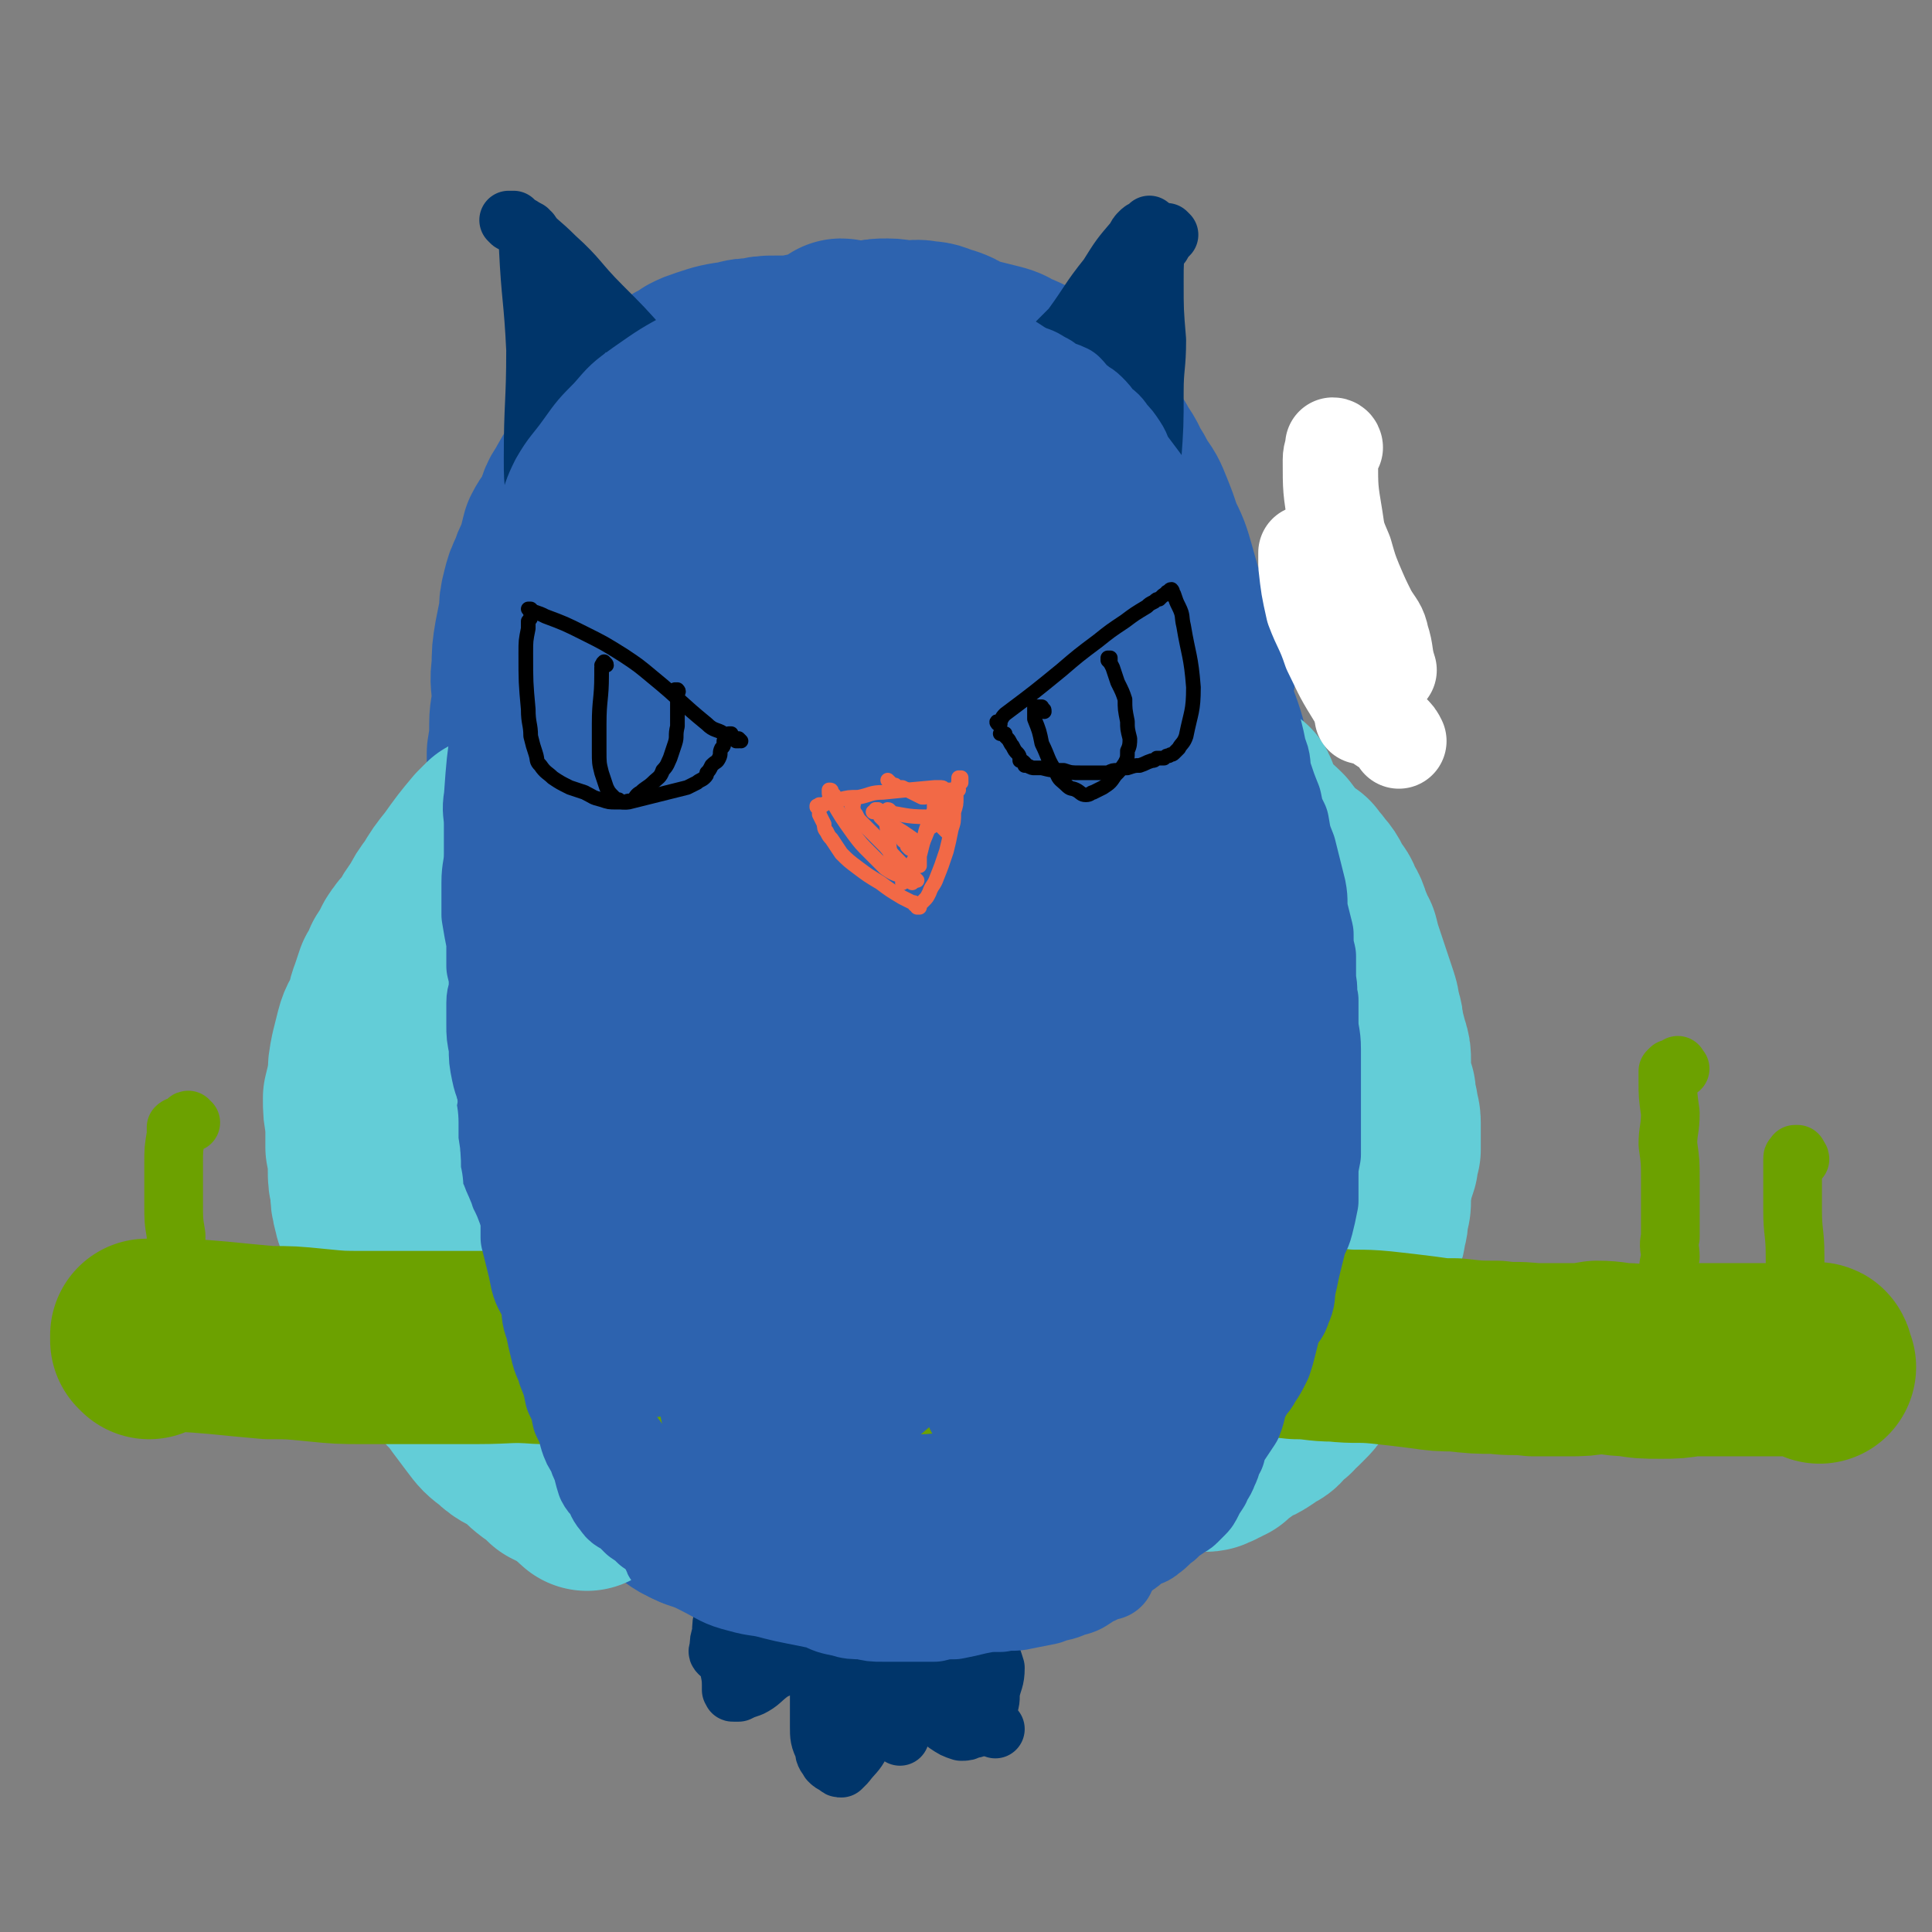 <svg viewBox='0 0 790 790' version='1.1' xmlns='http://www.w3.org/2000/svg' xmlns:xlink='http://www.w3.org/1999/xlink'><rect x="0" y="0" width="790" height="790" fill="#808080" stroke="none"/><g fill='none' stroke='#2D63AF' stroke-width='79' stroke-linecap='round' stroke-linejoin='round'><path d='M352,166c-1,0 -1,0 -1,-1 0,0 0,0 -1,0 -1,-1 -1,-1 -3,-1 0,-1 0,-1 -1,-1 -6,0 -6,-1 -12,0 -8,2 -9,2 -16,6 -11,6 -11,6 -21,14 -10,8 -10,8 -19,17 -6,7 -5,7 -11,13 '/><path d='M351,162c0,0 0,-1 -1,-1 0,0 0,1 0,1 0,0 0,0 0,0 -1,0 -1,0 -1,0 0,0 0,0 -1,0 0,0 0,0 0,0 -1,0 -1,-1 -1,-1 -1,0 -1,0 -2,0 -1,-1 0,-1 -1,-1 -4,-1 -4,-1 -8,-2 -6,-2 -6,-2 -12,-3 -4,0 -4,0 -9,1 -3,0 -3,0 -7,2 -4,2 -5,2 -8,5 -5,5 -5,5 -9,11 -5,6 -5,6 -9,11 -6,7 -6,7 -12,13 -2,4 -2,4 -4,7 '/><path d='M345,138c0,0 0,-1 -1,-1 0,0 1,1 0,1 0,1 0,1 0,1 -1,0 -1,0 -1,1 0,0 0,0 0,0 0,0 0,0 -1,1 0,0 0,0 0,0 -1,0 -1,0 -1,0 0,0 0,0 -1,0 0,1 0,1 -1,1 -5,1 -5,1 -10,1 -3,1 -3,1 -7,1 -2,0 -2,0 -5,0 -4,0 -4,0 -8,1 -3,0 -4,0 -7,1 -7,1 -7,1 -13,3 -3,1 -3,1 -5,2 -3,2 -3,2 -5,3 -2,2 -2,2 -5,3 -2,2 -2,3 -5,5 -3,3 -3,2 -6,5 -3,3 -3,3 -6,6 -3,4 -3,4 -6,7 -2,4 -2,4 -5,7 -2,4 -2,4 -4,8 -3,4 -3,4 -5,8 -3,4 -2,4 -4,9 -2,4 -3,4 -5,8 -1,4 -1,4 -2,8 -1,3 -2,3 -3,7 -2,4 -2,4 -3,8 -1,4 -1,4 -1,8 -1,5 -1,5 -2,10 -1,6 -1,6 -1,12 -1,6 0,6 0,12 0,6 -1,6 -1,11 0,6 0,6 -1,12 0,6 0,6 0,12 0,5 0,5 0,10 0,5 0,5 0,10 -1,5 -1,5 -1,10 0,4 1,4 1,9 1,6 0,6 1,12 0,6 1,6 1,13 1,5 1,5 1,11 1,5 0,5 2,9 1,5 1,5 3,10 1,6 1,6 2,11 1,5 1,5 1,9 1,5 0,5 1,10 1,5 1,5 2,9 1,4 1,4 2,9 1,4 0,4 1,9 2,5 2,5 3,10 1,4 1,4 2,9 1,4 1,4 2,9 1,4 0,4 1,9 1,5 1,5 2,9 1,5 1,5 3,10 1,4 2,4 3,8 2,4 1,4 3,7 1,5 1,5 4,9 2,4 2,4 5,8 3,4 3,4 6,8 3,5 2,5 6,10 3,4 3,3 7,7 4,4 4,3 7,7 3,2 3,2 6,5 3,2 3,2 6,4 3,1 3,2 6,3 5,1 5,1 10,1 6,1 6,1 12,1 5,0 5,0 10,0 5,0 5,-1 10,-1 5,0 5,0 9,-1 5,-1 5,-1 10,-2 5,-1 5,-1 9,-3 4,-1 4,-1 8,-3 3,-1 3,-2 6,-3 3,-2 3,-2 6,-4 3,-2 2,-2 5,-4 3,-3 3,-3 6,-6 4,-3 4,-3 7,-6 3,-3 4,-3 7,-6 3,-4 3,-4 6,-8 4,-4 4,-4 7,-7 3,-4 3,-4 6,-8 3,-4 3,-4 5,-8 2,-4 2,-4 5,-8 2,-5 2,-5 4,-11 2,-5 2,-5 4,-10 2,-5 3,-5 5,-11 2,-6 2,-6 3,-12 2,-6 1,-6 2,-13 1,-5 1,-5 2,-11 1,-5 1,-5 2,-11 1,-6 1,-6 2,-12 1,-6 0,-6 0,-13 1,-6 1,-6 2,-11 1,-6 1,-6 2,-12 0,-7 0,-7 1,-14 0,-8 1,-8 1,-15 1,-6 1,-6 2,-12 0,-5 -1,-5 -1,-11 0,-6 0,-6 0,-13 1,-6 2,-6 2,-12 0,-6 -1,-6 -1,-13 -1,-5 0,-5 -1,-10 -1,-7 -1,-7 -2,-13 0,-6 0,-6 -1,-11 -1,-6 -1,-6 -3,-11 -2,-5 -2,-4 -5,-9 -2,-6 -2,-6 -5,-11 -3,-6 -3,-5 -6,-11 -3,-5 -3,-5 -6,-10 -3,-4 -3,-4 -6,-8 -4,-5 -5,-5 -9,-9 -4,-4 -4,-3 -8,-7 -4,-3 -4,-3 -8,-6 -5,-4 -5,-4 -10,-8 -4,-2 -4,-2 -7,-5 -5,-3 -4,-3 -9,-6 -2,-2 -2,-2 -5,-4 -3,-2 -3,-3 -6,-4 -3,-2 -3,-2 -6,-3 -3,-1 -3,-1 -7,-2 -2,0 -2,0 -5,0 -2,0 -2,0 -4,0 -2,1 -2,2 -3,3 -1,1 -1,0 -3,1 -1,1 -1,1 -2,1 0,0 0,0 0,0 -1,1 -1,1 -3,2 0,0 0,0 0,0 '/><path d='M322,158c0,0 0,0 -1,-1 0,0 0,0 0,0 0,0 0,0 0,0 -1,0 0,0 -1,-1 0,0 0,0 0,0 0,0 0,0 0,0 0,-1 0,-1 0,-1 0,0 0,0 1,-1 0,0 0,0 1,-1 1,-1 1,-1 2,-1 11,-6 11,-7 23,-12 4,-2 4,-1 9,-2 3,-1 3,-1 7,-1 4,0 4,1 8,1 3,0 3,-1 7,0 4,0 4,1 8,2 3,1 3,1 6,3 3,1 3,1 6,2 4,1 4,1 8,2 4,1 4,1 7,3 3,1 3,1 5,2 4,2 4,2 8,4 3,3 2,4 5,7 3,2 3,1 6,4 2,2 2,2 3,4 3,4 4,3 6,7 3,4 3,4 5,7 2,4 3,4 5,9 2,3 2,3 4,7 3,4 3,4 5,9 2,5 2,5 4,11 3,6 3,6 5,13 2,7 2,7 4,15 2,8 2,8 4,16 2,7 2,7 3,14 1,6 0,6 1,12 1,7 1,7 2,14 2,9 1,9 2,19 1,7 1,7 2,15 1,11 1,11 1,22 0,7 0,7 0,14 1,8 1,8 1,16 0,7 0,7 0,15 0,8 -1,8 -1,15 -1,8 -1,8 -1,15 0,7 0,7 -1,14 0,6 0,6 -1,13 -1,6 -1,6 -2,12 0,5 0,5 -1,11 -2,7 -2,7 -4,15 -2,7 -2,7 -4,14 -2,6 -1,6 -3,13 -2,7 -2,6 -4,13 -2,5 -2,6 -4,11 -2,5 -3,5 -6,10 -2,5 -2,5 -4,9 -2,4 -2,4 -4,8 -2,3 -2,3 -5,7 -3,5 -2,5 -5,9 -5,7 -5,7 -10,13 -5,6 -6,6 -12,11 -5,5 -6,5 -12,9 -4,4 -3,4 -8,7 -1,1 -1,1 -4,2 -1,1 -1,1 -2,1 -1,0 -1,0 -3,0 -3,-1 -3,-1 -6,-1 -6,-1 -6,-1 -11,-2 -6,-1 -6,-1 -12,-2 -5,-1 -5,-1 -11,-2 -5,-1 -5,-1 -9,-3 -6,-2 -6,-2 -11,-5 -5,-3 -4,-4 -9,-6 -6,-3 -6,-2 -12,-4 -3,-2 -3,-2 -7,-4 -4,-3 -3,-4 -7,-7 -3,-3 -3,-3 -6,-5 -3,-3 -3,-3 -5,-5 -3,-4 -3,-4 -6,-7 -3,-3 -3,-3 -5,-6 -4,-5 -4,-5 -7,-11 -4,-5 -4,-5 -7,-11 -4,-6 -4,-6 -7,-14 -4,-8 -4,-8 -7,-16 -4,-9 -4,-9 -6,-19 -2,-8 -2,-8 -4,-16 -2,-7 -3,-7 -4,-14 -1,-8 -1,-8 -1,-15 -1,-7 -1,-7 -1,-14 -1,-10 -1,-10 -1,-19 0,-15 -1,-15 -1,-29 0,-16 1,-16 2,-31 1,-14 1,-14 3,-27 2,-11 2,-11 4,-22 3,-10 2,-11 6,-21 2,-6 2,-6 6,-11 2,-4 2,-4 5,-8 3,-5 3,-5 6,-11 4,-8 4,-8 8,-16 3,-7 2,-7 5,-14 '/><path d='M288,248c-1,0 -1,-1 -1,-1 -1,0 -1,0 -1,1 0,2 0,2 -1,3 -2,13 -2,13 -4,25 -3,15 -4,15 -5,30 -3,38 -4,38 -4,76 0,16 1,16 3,32 2,16 3,16 6,32 3,20 4,20 7,40 2,13 2,13 4,27 3,15 2,15 6,31 3,11 3,11 7,22 2,4 2,4 3,9 1,1 1,2 2,1 1,-2 1,-4 2,-8 1,-13 1,-13 2,-25 0,-19 1,-19 0,-37 -2,-25 -2,-25 -6,-50 -3,-26 -5,-25 -9,-51 -2,-22 -3,-22 -3,-45 0,-20 0,-20 3,-40 4,-23 5,-22 11,-45 4,-16 5,-16 9,-33 2,-11 3,-11 5,-22 1,-5 0,-6 1,-11 0,-2 0,-2 1,-3 0,0 0,-1 0,0 1,0 1,0 1,1 1,1 0,1 1,2 2,5 2,5 4,10 6,15 7,15 12,30 6,18 7,18 11,37 5,22 5,22 7,44 3,27 2,28 3,55 0,19 0,19 -1,39 -1,20 -1,20 -3,40 -1,17 0,17 -1,34 -1,8 -1,8 -2,16 -1,5 -1,5 -1,9 0,1 0,1 0,1 1,-2 1,-2 2,-5 3,-7 3,-7 5,-15 3,-13 3,-13 6,-27 2,-14 2,-14 3,-29 3,-25 2,-26 3,-51 1,-20 1,-20 2,-39 0,-20 0,-20 0,-39 0,-14 1,-15 0,-29 -1,-12 -1,-12 -2,-25 -1,-6 -1,-6 -2,-13 0,-8 0,-8 -1,-17 0,-9 0,-9 -1,-17 0,-3 0,-3 0,-6 0,-1 0,-2 0,-2 1,1 1,1 2,2 1,1 1,1 2,3 3,5 3,5 5,11 5,10 5,10 10,20 6,15 7,15 13,30 5,14 4,14 8,28 4,14 4,14 7,28 4,16 6,16 7,32 3,43 3,44 2,87 0,20 0,20 -3,40 -2,17 -2,17 -6,33 0,1 -1,1 -1,1 -1,0 -1,0 -1,0 -1,0 -1,0 -1,-1 0,-1 0,-1 0,-2 0,-2 0,-2 0,-3 0,-3 -1,-3 0,-5 0,-6 1,-6 1,-12 1,-15 1,-15 2,-30 1,-15 2,-15 2,-29 0,-18 0,-18 -2,-35 -2,-20 -4,-20 -7,-40 -2,-11 -2,-12 -4,-23 -2,-7 -2,-7 -4,-14 -1,-2 -1,-2 -1,-3 0,-1 0,-2 0,-2 0,0 0,1 0,1 2,1 2,1 3,2 1,0 1,0 1,0 '/><path d='M243,230c0,0 0,-1 -1,-1 0,0 0,1 0,1 0,1 0,1 -1,3 0,0 0,0 0,1 -2,6 -2,6 -3,12 -1,3 -1,3 -1,7 -1,5 0,5 0,10 -1,5 -1,5 -2,11 0,7 -1,7 -1,15 -1,8 0,8 -1,17 0,10 -1,10 -1,20 0,10 0,10 0,20 0,10 0,10 0,21 0,9 1,9 1,18 0,8 -1,8 -1,16 0,9 1,9 1,18 0,7 0,7 0,15 0,7 0,7 0,14 0,7 0,7 0,14 0,7 -1,7 0,15 0,7 0,7 1,14 0,6 0,6 0,12 0,5 0,5 0,10 1,6 0,6 1,12 0,5 0,5 0,10 1,5 0,5 1,10 0,5 0,6 1,11 1,4 1,4 3,9 1,4 1,4 3,9 1,4 1,4 3,8 2,3 2,3 4,6 3,4 3,3 6,7 3,3 2,3 5,6 3,3 3,2 6,5 4,3 4,2 7,5 3,2 3,3 6,5 3,2 3,1 6,3 4,1 4,1 7,2 3,1 3,1 6,2 3,1 3,1 7,2 4,1 4,1 8,2 5,1 5,1 9,2 4,1 4,1 9,2 3,1 4,1 7,1 4,0 4,0 7,1 4,0 4,0 8,0 5,1 5,1 10,1 6,1 6,1 11,1 5,1 5,1 9,1 4,0 4,0 8,0 1,0 1,0 3,0 1,0 1,0 1,0 1,0 1,0 1,0 0,1 0,0 0,0 0,0 0,1 1,0 0,0 0,0 0,0 0,0 0,0 1,-1 3,0 3,0 7,-1 0,0 0,0 1,0 '/><path d='M338,632c0,0 0,0 -1,-1 0,0 0,1 0,1 0,0 0,0 0,0 0,0 0,0 0,1 0,0 0,0 0,0 0,0 0,0 0,0 0,0 0,0 0,0 1,0 1,0 1,0 1,0 1,0 3,0 8,-1 8,-1 16,-3 7,-1 7,-1 14,-2 6,-1 6,0 11,-1 5,0 5,0 9,-1 5,-1 5,-1 9,-1 6,-1 6,-1 11,-1 6,-1 6,0 11,-1 4,0 4,0 7,-2 4,-1 4,-1 8,-2 4,-2 4,-2 8,-4 3,-1 3,0 6,-2 3,-1 3,-1 5,-3 3,-2 4,-2 6,-4 3,-3 3,-3 6,-6 3,-4 4,-4 6,-8 3,-4 2,-4 4,-9 2,-5 2,-5 4,-11 2,-5 2,-5 4,-11 2,-6 2,-6 3,-12 2,-8 2,-8 3,-17 0,-7 1,-7 1,-14 0,-7 0,-7 0,-14 0,-7 0,-7 0,-14 1,-7 1,-7 2,-14 0,-8 0,-8 1,-15 0,-8 0,-8 0,-16 1,-7 1,-7 2,-14 1,-9 0,-9 1,-18 0,-10 1,-10 1,-19 0,-9 0,-9 0,-19 0,-6 0,-6 0,-13 0,-8 0,-8 0,-17 0,-5 0,-5 -1,-11 0,-6 0,-6 -1,-11 -1,-7 -1,-7 -2,-13 -2,-10 -3,-10 -6,-20 -1,-5 -1,-5 -3,-10 0,-2 0,-2 0,-3 0,0 0,-1 1,-1 0,0 1,0 2,1 0,0 0,0 0,0 '/><path d='M227,261c0,0 -1,-1 -1,-1 0,0 0,0 -1,0 0,1 0,1 -1,1 0,1 0,1 -1,1 0,1 0,1 0,2 -1,1 -1,1 -1,2 -2,7 -2,7 -3,15 -1,12 -1,12 -2,24 0,9 0,9 0,19 0,9 0,9 0,19 0,9 0,9 0,18 1,7 1,7 0,14 0,10 0,10 0,19 0,8 1,8 1,17 0,8 0,8 1,15 0,7 0,7 1,13 0,7 0,7 0,13 0,6 0,6 0,12 1,6 1,6 2,11 0,6 -1,6 0,11 0,5 0,5 0,11 1,5 1,5 1,10 1,5 1,5 2,10 0,4 1,4 1,9 1,5 0,5 1,9 1,4 2,4 3,8 0,3 0,3 1,6 1,3 1,3 2,6 0,3 0,3 1,5 0,2 1,2 3,3 1,1 1,1 3,2 2,1 2,1 3,2 '/></g>
<g fill='none' stroke='#63CDD7' stroke-width='79' stroke-linecap='round' stroke-linejoin='round'><path d='M206,340c0,0 0,-1 -1,-1 0,0 0,1 0,1 0,0 0,0 -1,0 0,0 0,0 0,0 0,0 0,0 -1,0 0,0 0,0 -1,0 0,1 0,1 -1,1 0,0 0,0 -1,1 -1,1 -1,1 -1,1 -5,6 -5,6 -10,13 -4,5 -4,5 -7,10 -3,4 -3,4 -5,8 -3,4 -3,4 -5,8 -3,3 -3,3 -5,6 -2,4 -2,4 -4,7 -1,3 -1,3 -3,6 -1,3 -1,3 -2,6 -2,5 -1,5 -3,9 -1,3 -2,3 -3,7 -1,4 -1,4 -2,8 -1,5 -1,5 -1,9 -1,5 -1,5 -2,9 0,5 0,5 1,10 0,5 0,5 0,10 1,5 1,5 1,9 0,4 0,4 1,8 0,4 0,4 1,8 1,5 2,4 3,8 2,4 2,4 3,8 2,3 2,3 3,7 2,3 1,4 3,7 1,3 2,3 3,6 2,3 2,4 3,7 2,4 2,4 5,7 2,4 2,3 5,7 2,3 2,3 4,6 2,4 2,4 4,7 3,3 3,3 5,6 3,4 3,4 6,8 3,4 3,4 7,7 4,4 5,3 9,6 4,3 3,3 7,6 3,2 3,2 6,5 2,1 2,1 4,2 1,1 1,0 3,1 3,2 2,3 5,5 1,0 1,0 1,1 '/><path d='M508,326c0,0 0,-1 -1,-1 0,0 0,0 0,0 0,1 0,0 0,0 -1,0 -1,0 -1,0 0,0 0,0 -1,0 0,0 0,0 0,0 0,1 0,1 0,1 0,0 0,0 1,1 0,0 0,0 1,1 2,4 2,4 5,7 4,5 5,5 9,9 3,4 3,4 6,7 2,2 2,2 5,4 1,2 2,2 3,4 3,3 3,4 5,8 2,2 2,2 3,5 2,3 2,3 3,7 2,3 1,3 3,6 1,4 1,4 2,7 1,3 1,3 2,6 1,3 1,3 2,6 1,3 1,3 2,6 1,3 0,3 1,5 1,3 1,3 1,6 1,3 1,3 2,7 1,3 1,3 1,6 0,3 0,3 0,7 1,3 1,3 2,6 0,3 0,3 1,6 0,3 1,3 1,6 0,2 0,3 0,5 0,3 0,3 0,6 -1,2 -1,2 -1,5 -1,3 -1,3 -2,6 0,3 -1,3 -1,5 0,2 0,2 0,4 0,3 0,3 -1,5 0,4 0,4 -1,7 0,2 0,2 -1,4 -1,3 -2,3 -3,6 -1,3 -1,3 -1,6 -1,2 -1,2 -2,5 0,3 0,3 -1,6 0,3 -1,3 -1,5 -1,3 -1,3 -2,5 0,2 0,2 -1,4 -1,2 -2,2 -3,4 -1,2 -1,2 -3,5 -1,2 -1,2 -2,4 -2,2 -2,2 -3,4 -2,2 -2,3 -4,5 -1,2 -1,2 -3,4 -1,1 -1,1 -2,2 -2,1 -2,1 -3,3 -2,1 -2,2 -4,3 -1,2 -1,2 -3,3 -2,1 -2,1 -3,2 -3,2 -3,2 -6,3 -1,1 -1,1 -2,1 -1,1 -1,1 -2,2 -2,1 -2,1 -3,2 -1,1 -1,1 -2,2 -1,0 -1,0 -2,1 -1,0 -1,0 -2,1 -1,0 -1,0 -1,0 -1,1 -1,1 -2,1 -1,0 -1,0 -1,0 -1,0 -1,0 -1,0 0,0 0,0 0,0 -1,0 -1,0 -1,0 0,0 0,0 -1,0 '/></g>
<g fill='none' stroke='#6CA100' stroke-width='79' stroke-linecap='round' stroke-linejoin='round'><path d='M61,549c0,0 -1,-1 -1,-1 0,0 0,0 0,0 0,-1 0,-1 0,-2 0,0 1,0 1,0 2,0 2,0 4,0 12,0 12,0 24,1 10,1 10,1 21,2 9,0 9,0 19,1 10,1 10,1 20,1 11,0 11,0 22,0 12,0 12,0 24,0 13,0 13,-1 26,0 13,0 13,0 25,0 16,1 16,0 32,0 11,0 11,0 22,-1 13,0 13,-1 25,-1 14,-1 14,-1 28,-2 11,0 11,0 23,0 11,-1 11,-1 22,-1 11,0 11,0 22,0 9,0 9,0 18,1 10,0 10,-1 19,0 10,0 10,0 20,0 8,0 8,0 17,0 9,0 9,0 17,1 10,0 10,0 19,1 8,0 8,1 16,1 9,1 9,0 19,1 9,1 9,1 17,2 7,1 7,1 13,1 9,1 9,1 17,1 7,1 7,0 15,1 7,0 7,0 14,0 6,0 6,0 12,-1 7,0 7,1 13,1 6,1 6,1 13,1 6,0 6,0 12,-1 6,0 6,0 11,0 4,0 4,0 7,0 5,0 5,0 9,0 4,0 4,0 8,0 3,0 3,0 5,0 3,0 3,0 6,0 1,0 1,0 3,0 1,0 1,0 1,0 0,0 0,0 1,0 0,0 0,0 0,0 0,0 0,0 0,0 0,0 1,-1 1,0 0,1 0,1 1,3 '/></g>
<g fill='none' stroke='#6CA100' stroke-width='24' stroke-linecap='round' stroke-linejoin='round'><path d='M78,459c-1,0 -1,-1 -1,-1 -1,0 0,1 -1,1 0,1 -1,0 -1,1 -1,0 -1,0 -1,0 -1,1 -1,0 -2,1 0,1 0,1 0,1 0,1 0,1 0,2 -1,6 -1,6 -1,12 0,8 0,8 0,16 0,7 0,7 1,13 0,2 0,2 0,5 1,2 0,2 1,4 0,2 0,2 1,4 0,0 0,0 0,1 0,1 0,1 1,1 0,0 0,0 0,1 -1,0 -1,0 -2,1 '/><path d='M687,437c-1,-1 -1,-2 -1,-1 -1,0 0,1 -1,1 0,0 -1,0 -1,0 0,0 0,0 -1,0 0,0 0,0 0,0 -1,1 -1,1 -1,1 0,0 0,1 0,1 0,0 0,0 0,1 0,1 0,1 0,2 0,6 0,6 1,13 0,7 -1,7 -1,13 1,7 1,7 1,14 0,6 0,6 0,12 0,6 0,6 0,12 -1,4 0,4 0,8 -1,5 -1,5 -1,10 0,3 -1,4 0,7 0,1 0,1 0,2 1,1 0,1 0,2 0,0 0,0 0,0 0,0 1,1 1,1 -4,2 -5,2 -9,3 '/><path d='M736,474c0,-1 -1,-1 -1,-1 0,-1 0,-1 0,-1 0,0 0,0 -1,0 0,0 0,0 0,1 -1,0 -1,0 -1,1 0,1 0,1 0,2 0,9 0,10 0,19 0,9 1,9 1,18 0,9 0,9 1,18 0,8 1,8 0,17 0,8 -1,8 -3,16 -1,6 -2,6 -4,12 '/></g>
<g fill='none' stroke='#00356A' stroke-width='24' stroke-linecap='round' stroke-linejoin='round'><path d='M302,658c0,0 -1,-1 -1,-1 0,0 0,0 0,0 -1,0 0,-1 -1,-1 -1,0 -1,0 -1,1 -1,0 -1,0 -1,1 -1,0 -1,0 -1,1 0,1 -1,1 -1,2 -1,3 -1,3 -1,7 -1,3 -1,3 -1,6 0,1 -1,1 0,2 2,0 2,0 4,0 5,-2 5,-2 9,-4 5,-4 6,-4 10,-8 2,-3 2,-3 3,-7 1,-2 0,-2 1,-5 0,0 0,-1 0,-1 -1,0 -1,1 -2,2 '/><path d='M340,669c0,-1 -1,-1 -1,-1 0,0 0,0 0,0 0,0 -1,0 -1,0 0,0 0,1 0,1 0,0 0,0 0,1 -1,1 -1,1 -1,3 -1,10 -1,10 -2,20 0,6 0,6 0,13 0,4 0,5 2,9 0,3 1,3 2,5 1,1 1,1 3,2 1,1 1,1 2,1 1,-1 1,-1 2,-2 3,-4 4,-4 6,-8 1,-4 1,-4 2,-8 2,-4 3,-4 4,-9 2,-5 2,-5 3,-10 1,-4 1,-4 1,-8 -1,-3 -1,-3 -2,-6 -1,-3 -1,-3 -3,-5 0,-2 0,-2 -1,-3 -1,0 0,0 -1,-1 0,0 0,0 0,0 0,0 1,0 1,0 0,0 0,0 0,-1 '/><path d='M368,671c-1,0 -1,-1 -1,-1 -1,0 0,0 0,1 0,0 -1,0 -1,0 0,0 0,0 0,0 0,1 0,1 1,2 0,1 0,1 1,3 6,10 5,11 12,21 3,4 3,4 7,8 3,2 3,2 6,3 2,0 2,0 4,-1 1,0 2,0 3,-2 2,-2 2,-2 3,-5 2,-4 2,-4 2,-8 1,-5 2,-5 2,-10 -1,-3 -1,-4 -3,-7 -1,-3 -1,-3 -3,-6 -1,-3 -1,-3 -3,-5 -1,-1 -1,-1 -2,-2 0,0 0,0 -1,-1 -1,-1 -2,-1 -3,-3 '/><path d='M375,672c0,0 -1,-1 -1,-1 0,0 0,0 1,1 0,0 0,0 1,1 1,1 1,1 2,2 1,2 1,1 3,3 '/><path d='M392,679c0,0 -1,-1 -1,-1 0,0 1,1 1,2 0,1 0,1 0,2 4,11 3,12 9,21 2,3 3,2 6,4 '/><path d='M371,671c-1,0 -1,-1 -1,-1 -1,0 -1,0 -1,1 0,0 0,0 0,0 -1,1 -1,1 -1,2 -1,1 -1,2 -1,3 -1,7 -1,8 0,15 0,7 0,7 0,14 1,2 1,2 1,5 '/><path d='M350,675c0,0 0,-1 -1,-1 0,0 0,0 0,1 0,0 0,0 0,0 0,1 0,1 0,2 0,1 0,1 1,3 1,2 1,2 2,3 '/><path d='M303,655c0,0 -1,-1 -1,-1 0,0 0,0 0,0 0,0 0,0 -1,0 0,0 0,0 0,0 -1,0 -1,0 -1,1 0,1 0,1 -1,2 0,1 0,1 0,3 0,10 -1,10 -1,19 0,5 1,5 1,10 0,1 0,1 0,2 1,1 0,1 1,1 1,0 1,0 2,0 2,-1 2,-1 5,-2 4,-2 4,-3 8,-6 3,-2 3,-1 6,-4 2,-2 2,-2 3,-5 1,-2 1,-3 0,-5 -1,-4 -2,-4 -4,-7 -1,-1 -1,-2 -2,-3 '/><path d='M471,93c0,0 0,0 -1,-1 0,0 0,1 0,1 0,0 0,0 -1,0 0,1 0,1 -1,1 -1,0 -1,0 -2,1 -1,1 -1,1 -2,3 -6,7 -6,7 -11,15 -8,10 -7,10 -15,21 -5,5 -5,5 -10,10 -1,2 -1,2 -2,3 '/><path d='M475,100c0,0 -1,-1 -1,-1 0,0 0,0 0,0 0,1 0,0 -1,0 -1,1 -1,0 -1,1 -2,1 -2,1 -3,3 -4,9 -4,9 -7,18 -4,13 -4,14 -6,27 -2,11 -1,11 -2,22 -1,13 -1,13 -2,26 '/><path d='M460,106c0,0 0,0 -1,-1 0,0 0,1 0,1 0,0 0,0 0,0 0,1 0,1 0,3 0,1 0,1 0,3 4,18 4,18 7,35 1,7 1,7 1,14 0,11 -1,11 -2,21 -1,5 -1,5 -2,9 '/><path d='M478,96c0,0 -1,-1 -1,-1 0,0 0,0 0,0 -1,1 -1,0 -1,0 -1,0 -1,0 -1,0 -1,1 -1,0 -1,1 0,0 0,0 -1,1 0,1 0,1 0,3 -1,7 -1,7 -1,15 0,12 0,12 1,24 0,11 -1,11 -1,21 0,14 0,14 -1,28 -1,13 -2,13 -4,26 '/><path d='M209,91c0,0 -1,-1 -1,-1 0,0 1,0 1,0 0,0 0,0 0,0 0,0 0,0 0,0 1,0 1,0 1,0 1,1 1,1 1,1 1,1 2,1 3,2 6,6 7,6 13,12 10,9 9,10 19,20 9,9 9,9 17,18 9,9 10,8 16,18 10,15 9,15 17,31 '/><path d='M217,95c0,0 -1,0 -1,-1 0,0 0,1 0,1 0,0 0,0 0,0 0,0 0,0 0,1 0,0 0,0 0,1 0,2 0,2 0,4 1,21 2,21 3,42 0,22 -1,22 -1,44 0,8 0,8 1,17 1,12 1,12 2,24 '/><path d='M221,123c0,0 -1,0 -1,-1 0,0 1,0 1,0 0,0 0,0 0,1 0,0 0,0 0,1 1,1 1,1 1,2 1,1 1,1 2,3 4,9 5,9 8,18 3,6 2,7 4,13 1,4 1,4 1,9 '/><path d='M236,134c0,0 -1,-1 -1,-1 0,0 0,0 0,1 1,0 1,0 1,0 1,1 1,1 1,2 1,1 1,1 1,1 '/></g>
<g fill='none' stroke='#2D63AF' stroke-width='39' stroke-linecap='round' stroke-linejoin='round'><path d='M310,422c0,0 -1,-1 -1,-1 -1,0 -1,0 -1,1 -1,0 -1,0 -1,1 -1,1 -2,1 -2,2 -3,7 -3,7 -5,14 -3,13 -3,13 -4,26 -2,11 -1,11 -1,22 -1,10 -1,11 0,21 1,7 2,7 4,14 2,6 1,7 5,13 3,6 3,6 8,11 2,2 2,2 4,4 1,1 1,1 2,1 0,1 0,1 0,0 -1,-1 0,-1 -1,-2 -2,-6 -2,-6 -5,-13 -4,-9 -3,-9 -8,-19 -9,-19 -9,-20 -19,-39 -4,-9 -5,-8 -10,-17 -5,-7 -4,-7 -9,-13 -4,-5 -5,-5 -10,-9 -1,-1 -1,-1 -3,-2 0,-1 0,-1 -1,-1 0,1 1,1 0,2 0,3 0,3 -1,7 -1,10 -1,10 -2,20 0,13 0,13 1,26 1,13 1,13 3,25 2,12 3,12 6,23 2,7 2,7 5,14 1,3 0,3 2,6 0,0 0,1 1,1 0,0 0,-1 0,-1 0,-5 1,-5 1,-9 -1,-12 0,-12 -1,-24 -1,-15 -2,-15 -3,-30 -1,-15 -1,-15 -2,-29 -1,-11 -1,-11 -1,-22 0,-9 0,-9 0,-18 0,-6 0,-7 1,-13 1,-8 1,-8 3,-16 2,-10 2,-10 4,-20 2,-10 2,-10 3,-20 0,-7 0,-7 0,-14 0,-3 0,-3 0,-5 0,-1 0,-1 0,-2 0,-1 0,-1 0,-1 0,-1 0,-1 0,-1 0,0 0,0 0,-1 0,0 0,-1 0,-1 0,-1 0,-1 -1,-2 0,-1 0,-1 -1,-2 -1,-2 -1,-2 -3,-4 -1,-1 -1,-1 -2,-2 -2,-3 -2,-3 -5,-4 -2,-2 -2,-2 -4,-3 -1,-1 -1,-1 -3,-2 -1,-1 -1,-1 -2,-1 0,0 0,0 -1,0 -1,1 -2,1 -3,3 -3,6 -3,6 -6,12 -5,13 -6,13 -10,27 -4,14 -4,14 -6,29 -2,14 -1,14 -1,29 -1,14 -1,14 -1,28 0,11 1,11 1,21 0,10 0,10 1,19 0,6 0,6 1,12 1,2 1,3 2,5 0,0 1,0 1,-1 0,0 0,0 0,0 '/><path d='M233,302c0,0 -1,0 -1,-1 0,0 0,1 0,1 -1,1 -2,1 -3,2 -2,8 -3,8 -4,16 -6,32 -6,32 -9,64 -1,15 0,15 2,29 1,12 2,12 4,25 2,8 2,8 4,16 1,4 1,4 2,7 0,1 1,1 1,1 0,1 0,1 0,1 -1,-1 -2,-1 -3,-2 -2,-7 -2,-8 -3,-15 -3,-13 -2,-13 -5,-27 -2,-15 -3,-15 -5,-30 -2,-13 -1,-13 -3,-26 0,-10 0,-10 -1,-20 -1,-7 -1,-7 -1,-14 -1,-5 0,-5 0,-10 0,-5 0,-5 -1,-10 0,-3 0,-3 -1,-6 0,-1 0,-1 0,-2 0,-1 0,-1 0,-2 0,0 0,1 1,1 0,0 0,0 0,1 0,0 0,0 0,0 0,2 0,2 1,4 0,6 1,6 1,12 1,15 1,15 0,29 0,14 0,14 -1,28 0,13 0,13 0,25 0,12 -1,12 -1,23 -1,11 -1,11 -1,21 0,5 1,5 2,10 '/><path d='M208,285c0,0 -1,-1 -1,-1 0,0 1,0 1,0 0,0 0,0 0,0 -1,0 0,0 0,0 0,0 0,0 0,0 -1,1 -1,1 -1,1 0,1 0,1 0,1 0,1 0,1 0,2 -1,5 -2,5 -3,10 -2,14 -2,14 -3,28 -1,6 0,6 0,11 0,6 0,6 0,12 0,6 -1,6 -1,12 0,7 0,7 0,13 1,6 1,6 2,11 0,5 0,5 0,10 1,4 1,4 1,8 0,4 -1,4 -1,7 0,4 0,4 0,9 0,4 0,4 1,9 0,5 0,5 1,10 1,5 2,5 3,10 1,5 0,5 1,10 1,5 1,5 2,10 1,5 1,5 2,10 1,5 1,5 3,10 1,5 1,5 2,9 1,5 1,5 2,9 2,4 2,4 3,8 2,4 2,3 3,7 2,5 2,6 3,11 2,4 2,4 3,8 2,5 2,5 3,9 2,5 2,5 4,9 1,4 1,4 3,8 2,3 2,3 4,7 1,4 1,4 3,8 1,3 1,3 3,7 2,3 2,3 5,7 2,3 2,2 5,6 2,2 2,3 4,6 2,3 2,3 5,5 4,3 5,2 9,5 4,2 3,3 7,6 3,2 3,1 7,3 3,2 2,3 5,5 3,1 3,1 6,2 3,2 3,2 7,3 4,1 4,1 8,3 2,1 2,1 5,2 2,1 2,0 4,1 2,1 2,2 4,3 '/><path d='M222,305c0,0 0,-1 -1,-1 0,0 0,0 0,0 0,0 0,0 0,0 -1,0 -1,0 -1,0 0,0 0,0 0,0 -1,1 -1,1 -1,1 0,1 0,1 -1,1 0,1 0,1 0,3 -1,1 -1,1 -1,2 -2,6 -2,6 -3,13 -3,14 -3,14 -6,28 -1,6 -1,6 -2,11 0,6 0,6 0,12 -1,6 -1,6 -1,12 0,6 0,6 0,12 0,5 0,5 1,11 0,6 0,6 1,12 0,6 0,6 0,12 0,5 1,5 1,9 1,6 1,6 2,11 1,5 1,4 2,9 1,6 0,6 1,11 1,7 1,7 2,13 1,4 0,4 1,9 0,5 0,5 0,10 1,4 1,4 2,8 1,4 1,4 2,9 1,4 2,4 4,9 1,5 0,5 2,10 1,5 1,5 2,9 1,5 2,5 3,9 2,5 2,5 3,10 2,4 2,4 3,9 2,4 2,4 3,8 1,3 1,3 3,6 1,3 1,3 2,5 1,3 1,4 2,7 1,2 2,2 3,4 1,2 1,3 3,5 1,2 2,2 4,3 2,2 2,2 4,4 3,2 3,2 5,4 3,2 3,2 6,4 3,2 3,2 6,4 3,1 3,1 6,2 3,1 3,1 5,2 3,0 3,0 6,1 2,0 2,0 4,0 5,0 5,1 9,0 5,0 5,0 10,0 5,-1 5,-1 10,-1 4,0 4,0 9,0 4,0 4,0 8,0 5,0 5,-1 11,-1 5,-1 5,-1 11,-2 5,0 5,-1 11,-1 5,0 5,1 11,0 3,0 3,0 6,-1 2,-1 2,-1 3,-2 0,0 0,0 0,0 0,1 0,1 0,1 0,0 0,0 0,0 0,0 -1,0 -1,0 0,0 0,0 0,0 -1,0 -1,0 -1,0 -1,0 -1,0 -1,-1 -4,-2 -4,-2 -7,-3 -7,-4 -7,-3 -14,-8 -11,-10 -12,-9 -22,-21 -15,-19 -14,-20 -28,-40 -7,-9 -7,-9 -12,-19 -6,-11 -7,-11 -12,-23 -4,-8 -4,-9 -8,-17 -1,-3 -1,-3 -2,-5 -1,0 -1,0 -1,-1 0,0 0,1 0,1 0,1 0,1 0,2 0,4 0,4 -1,7 0,12 0,12 -1,24 -1,12 -2,12 -1,24 2,16 1,16 5,32 2,5 2,5 6,9 3,3 3,3 7,4 3,0 4,0 7,-1 5,-2 5,-2 9,-6 5,-4 5,-4 7,-10 3,-7 2,-7 3,-15 3,-13 3,-13 5,-25 3,-16 3,-16 6,-31 1,-10 1,-10 3,-21 1,-5 1,-5 1,-11 0,-1 0,-1 0,-2 0,0 0,0 0,0 -1,1 -1,1 -1,2 -3,5 -3,5 -6,9 -9,10 -10,10 -18,20 -7,9 -7,9 -13,18 -5,11 -5,11 -9,22 -2,7 -2,7 -3,14 -1,4 0,4 0,8 0,1 0,1 1,2 1,1 1,1 2,0 4,-1 4,-1 7,-3 10,-6 11,-6 19,-13 12,-10 11,-11 22,-22 12,-11 12,-10 24,-22 8,-8 8,-9 15,-18 7,-9 7,-9 13,-18 3,-4 2,-4 5,-9 0,0 1,0 1,-1 0,0 0,0 0,0 -1,1 -1,1 -1,2 -2,2 -2,2 -4,5 -6,11 -6,11 -12,22 -6,12 -6,12 -12,24 -8,16 -9,16 -16,32 -4,9 -4,9 -6,18 -2,7 -2,7 -3,13 0,1 -1,2 0,2 0,1 0,0 1,0 8,-6 8,-5 16,-12 11,-10 11,-11 20,-23 11,-13 11,-13 20,-27 10,-16 10,-16 18,-33 5,-10 5,-10 8,-20 1,-4 1,-5 1,-9 1,-1 1,-1 1,-3 0,0 0,0 0,0 -1,0 -1,1 -1,1 -1,2 -1,2 -2,5 -5,11 -4,11 -9,21 -6,15 -7,14 -12,29 -5,13 -5,13 -8,27 -3,9 -3,9 -4,19 -1,6 -1,6 -1,12 -1,4 -1,5 0,8 0,1 1,1 2,1 5,-2 5,-2 9,-5 7,-4 8,-4 13,-10 11,-12 11,-13 20,-27 9,-15 10,-15 17,-32 6,-12 6,-13 9,-26 2,-7 1,-7 0,-14 0,-2 0,-3 -1,-5 -1,0 -1,1 -2,1 -4,6 -4,6 -7,12 -9,18 -8,18 -16,38 -8,20 -8,20 -15,41 -6,17 -6,17 -12,34 -3,12 -5,12 -5,24 0,6 0,7 4,11 3,4 5,4 9,3 7,0 7,-1 14,-3 0,0 0,0 1,0 '/><path d='M511,252c0,0 0,0 -1,-1 0,0 0,0 0,0 0,1 -1,0 -1,0 -1,0 -1,0 -1,0 -1,0 -1,0 -1,0 -1,1 -1,1 -1,1 -1,0 -1,0 -1,0 0,0 0,0 0,0 -1,1 -1,1 -1,1 0,0 0,0 0,1 -1,0 -1,0 -1,1 0,0 0,0 0,1 1,5 1,5 2,10 1,7 1,7 2,15 1,4 2,4 3,9 1,5 2,5 3,9 1,4 1,4 2,9 2,4 1,5 2,9 2,6 2,6 4,11 1,5 1,5 3,9 1,6 1,6 3,11 1,4 1,4 2,8 1,4 1,4 2,8 1,5 0,5 1,10 1,4 1,4 2,8 0,5 0,5 1,9 0,5 0,5 0,10 1,4 0,4 1,8 0,4 0,4 0,9 0,5 1,5 1,11 0,5 0,5 0,10 0,5 0,5 0,11 0,5 0,5 0,11 0,5 0,5 0,11 -1,5 -1,5 -1,9 0,5 0,5 0,10 -1,5 -1,5 -2,9 -1,4 -2,4 -3,8 -1,4 -1,4 -2,8 -1,4 -1,5 -2,9 -1,5 0,5 -2,9 -1,4 -2,3 -4,7 -1,4 -1,4 -2,8 -1,4 -1,4 -2,7 -2,4 -2,4 -4,7 -2,4 -3,3 -4,6 -3,5 -2,6 -4,11 -2,3 -2,3 -4,6 -2,3 -2,3 -3,7 -2,3 -1,3 -3,7 -1,3 -2,3 -3,6 -2,3 -2,3 -3,5 -1,2 -1,2 -2,3 -2,2 -2,2 -3,3 -1,1 -2,1 -3,2 -3,2 -3,2 -5,4 -3,2 -3,3 -6,5 -2,2 -3,1 -6,3 -2,2 -2,2 -5,4 -2,1 -2,1 -5,2 -2,2 -2,1 -4,2 -2,1 -2,1 -4,2 -2,0 -2,0 -3,1 -1,0 -1,0 -3,1 -1,0 -1,0 -2,0 -3,0 -3,0 -5,0 -3,1 -3,1 -6,2 -4,1 -4,1 -7,2 -3,1 -3,1 -5,2 0,0 0,1 0,1 0,0 0,-1 0,-1 0,0 0,0 0,-1 0,0 0,0 1,0 1,-1 1,-1 3,-2 2,0 3,0 5,-1 6,-2 7,-2 12,-5 7,-4 7,-5 13,-9 8,-5 8,-5 15,-10 7,-4 7,-4 13,-9 6,-5 6,-5 10,-12 4,-6 3,-6 6,-14 2,-7 2,-7 4,-15 1,-8 1,-8 2,-17 0,-8 0,-8 1,-17 0,-10 0,-10 1,-20 1,-10 1,-10 2,-20 0,-10 0,-10 1,-20 1,-10 1,-10 2,-20 2,-11 2,-11 3,-23 1,-11 1,-11 0,-22 -1,-12 -1,-12 -3,-23 -2,-12 -2,-12 -5,-23 -2,-11 -2,-11 -5,-21 -2,-8 -3,-8 -5,-17 -3,-7 -3,-7 -4,-14 -2,-7 -2,-7 -3,-15 -2,-8 -2,-8 -3,-17 -1,-6 -1,-6 -3,-12 0,-2 0,-3 0,-3 0,-1 0,0 0,1 1,0 1,0 1,1 1,7 1,7 3,14 2,12 3,12 5,24 2,16 2,16 4,32 3,19 3,19 5,39 1,19 2,19 2,38 0,21 0,21 -2,42 -3,20 -3,20 -8,40 -5,20 -5,20 -12,40 -6,17 -7,16 -14,33 -5,10 -5,10 -10,20 -2,3 -2,3 -4,6 0,1 0,1 -1,1 0,1 0,1 -1,1 0,0 0,0 0,-1 0,-1 0,-1 0,-2 2,-5 2,-5 5,-11 6,-15 7,-15 14,-31 7,-17 7,-17 13,-34 6,-16 6,-16 10,-32 3,-12 4,-13 4,-25 0,-12 0,-12 -3,-23 -3,-11 -4,-11 -8,-21 -4,-9 -5,-9 -10,-17 -1,-2 -1,-2 -3,-5 0,0 -1,0 -1,0 -1,0 -1,1 -1,1 -1,8 -1,8 -3,15 -3,14 -3,14 -6,28 -4,19 -4,19 -7,38 -4,23 -4,23 -7,46 -2,20 -2,20 -3,40 -1,12 0,12 0,25 1,5 1,5 2,10 0,1 1,2 1,1 2,-4 2,-5 3,-10 2,-12 2,-12 3,-25 2,-18 2,-18 4,-36 1,-19 1,-19 1,-39 0,-19 0,-19 0,-38 1,-19 1,-19 1,-39 0,-17 0,-17 1,-34 0,-17 1,-17 2,-34 0,-15 -1,-15 -1,-30 0,-11 0,-11 0,-22 0,-4 1,-4 1,-8 0,-2 0,-2 0,-3 0,0 -1,1 -1,2 1,1 1,1 1,1 0,3 0,3 0,7 1,9 2,9 2,18 0,13 0,13 -1,27 -1,14 -1,14 -2,27 -1,13 -1,13 -3,26 -1,13 -1,13 -3,25 -1,9 -2,9 -4,17 '/></g>
<g fill='none' stroke='#FFFFFF' stroke-width='39' stroke-linecap='round' stroke-linejoin='round'><path d='M546,183c0,0 0,-1 -1,-1 0,0 0,0 0,0 0,3 -1,3 -1,6 0,12 0,12 2,24 1,7 1,7 4,14 2,7 2,7 4,12 3,7 3,7 6,13 3,5 4,5 5,10 2,6 1,7 3,13 '/><path d='M548,226c-1,0 -1,-1 -1,-1 -1,0 0,0 0,0 0,1 0,0 -1,0 0,0 0,0 -1,0 0,0 0,1 0,1 0,1 0,1 0,2 1,12 1,12 2,23 0,5 0,5 0,10 1,5 1,5 2,9 2,7 3,7 5,13 2,4 2,5 3,9 0,1 0,1 0,1 '/><path d='M535,227c0,0 -1,-1 -1,-1 0,0 0,0 0,1 0,0 0,0 0,1 0,1 0,1 0,3 1,9 1,9 3,18 3,8 4,8 7,17 4,8 4,9 9,17 3,5 3,5 7,9 4,4 4,4 9,7 2,2 2,2 3,4 '/></g>
<g fill='none' stroke='#2D63AF' stroke-width='39' stroke-linecap='round' stroke-linejoin='round'><path d='M336,173c-1,0 -1,-1 -1,-1 -1,-1 0,-1 0,-1 0,0 0,0 0,-1 -1,0 -1,-1 -1,-1 -1,0 -1,0 -1,0 -28,16 -29,16 -56,33 -10,7 -11,6 -20,14 -9,9 -7,11 -15,21 '/><path d='M335,175c0,0 0,-1 -1,-1 0,0 0,1 0,1 0,0 -1,0 -1,0 -2,0 -2,0 -3,1 -20,9 -20,9 -40,19 -19,9 -20,7 -38,18 -8,5 -8,6 -14,14 -4,4 -6,5 -7,10 0,3 1,4 3,7 2,3 3,2 5,4 '/><path d='M313,151c-1,0 -1,-1 -1,-1 -1,0 0,1 -1,1 0,0 0,0 -1,0 -1,0 -1,0 -2,0 -8,3 -8,2 -15,6 -21,13 -21,13 -41,29 -6,4 -5,5 -10,11 -3,6 -4,6 -6,13 -2,6 -1,7 -2,13 -1,4 -1,3 -2,7 '/><path d='M306,154c-1,0 -1,0 -1,-1 -1,0 0,1 0,1 -1,0 -1,0 -2,0 -1,0 -1,0 -2,0 -1,1 -1,1 -2,1 -6,2 -6,2 -12,5 -6,2 -6,1 -11,4 -5,4 -5,4 -9,9 -5,4 -5,4 -10,9 -4,6 -4,6 -8,11 -5,6 -5,6 -8,12 -3,4 -3,4 -5,8 '/><path d='M291,141c0,-1 0,-1 -1,-1 0,0 1,0 0,0 0,1 0,1 0,1 -1,0 -1,0 -1,0 0,1 0,0 -1,1 0,0 0,0 -1,0 0,1 0,1 -1,1 -8,5 -8,5 -15,11 -9,7 -9,7 -17,15 -6,5 -5,6 -10,12 -4,5 -3,6 -7,11 -3,6 -3,6 -6,12 -4,6 -4,6 -6,13 -3,6 -3,6 -4,12 -1,5 -1,5 -1,10 0,3 0,3 0,5 '/><path d='M290,139c0,0 -1,-1 -1,-1 0,0 1,1 1,2 0,0 0,0 0,0 -1,0 -1,1 -1,1 0,0 0,0 0,0 0,1 0,0 -1,1 0,0 0,0 -1,1 -1,0 -1,0 -2,0 -1,1 -1,1 -2,2 -11,6 -11,6 -21,13 -7,5 -7,5 -13,12 -6,6 -6,6 -11,13 -5,7 -6,7 -10,14 -3,6 -3,7 -5,14 -2,7 -2,7 -1,15 1,6 1,6 3,12 2,4 3,4 5,8 0,0 0,0 0,1 '/><path d='M282,150c0,0 -1,-1 -1,-1 0,0 0,0 0,0 0,1 0,0 0,0 -1,0 -1,0 -1,0 0,1 0,1 -1,1 -1,0 -1,0 -1,0 -2,1 -2,1 -3,1 -11,7 -12,6 -21,15 -9,7 -8,8 -15,17 -5,7 -4,8 -8,15 -2,7 -3,7 -4,14 -2,5 -1,5 -2,10 0,3 -1,3 -2,6 0,0 0,0 0,0 '/><path d='M232,213c0,0 0,-1 -1,-1 0,0 1,0 1,0 0,0 0,0 -1,0 0,0 0,0 0,0 0,0 0,0 0,-1 0,0 0,0 0,0 0,-1 1,-1 1,-1 0,-1 0,-2 0,-3 0,-1 0,-1 0,-2 3,-6 2,-6 5,-13 2,-4 2,-4 4,-9 2,-3 2,-3 4,-5 3,-4 3,-4 6,-7 3,-3 3,-3 6,-6 3,-2 3,-1 7,-3 3,-2 3,-2 6,-4 4,-3 4,-3 8,-5 3,-2 3,-2 7,-4 3,-2 3,-1 7,-3 4,-2 4,-2 7,-4 5,-1 5,-1 9,-2 3,0 3,0 7,0 3,0 3,0 7,0 5,-1 5,-1 10,-1 4,0 4,0 8,-1 4,0 4,-1 8,-1 4,0 4,-1 7,-1 3,0 3,1 6,1 5,0 5,-1 10,0 4,0 4,1 8,1 3,1 3,1 7,2 3,1 3,0 6,1 2,1 2,1 5,2 4,2 4,2 8,3 3,2 3,2 7,3 4,2 4,2 7,3 4,1 4,1 7,3 3,1 2,2 5,3 2,1 3,1 5,2 2,2 2,3 5,5 2,2 2,1 4,3 2,2 2,2 4,5 3,2 3,2 5,5 2,2 2,2 4,5 2,3 1,3 3,6 3,4 3,4 6,8 2,3 2,3 5,7 2,4 2,4 4,8 2,4 2,4 3,8 1,3 1,4 0,7 0,2 0,3 -2,4 -2,2 -3,2 -6,3 '/><path d='M454,236c0,0 -1,-1 -1,-1 0,0 0,0 0,0 0,-2 0,-2 0,-4 0,-1 0,-1 0,-2 0,-1 0,-1 0,-2 -1,-6 0,-6 -2,-13 0,-4 -1,-4 -2,-9 -2,-5 -1,-5 -3,-11 -2,-6 -2,-6 -4,-12 -3,-7 -2,-7 -6,-13 -4,-6 -5,-6 -11,-12 -7,-6 -7,-6 -15,-11 -3,-1 -3,-3 -6,-2 -3,0 -3,1 -5,3 -3,2 -2,3 -4,6 '/><path d='M401,142c-1,0 -1,-1 -1,-1 0,0 0,1 0,1 0,0 -1,0 -1,0 0,1 0,1 0,1 0,1 0,1 0,1 1,1 1,1 1,2 11,7 12,7 23,14 6,4 6,4 10,9 6,5 6,5 11,10 4,5 5,5 7,10 2,6 0,7 1,13 '/><path d='M403,155c0,0 -1,-1 -1,-1 0,0 1,1 1,2 2,0 2,0 3,1 8,3 8,3 16,7 13,7 13,7 26,14 4,2 5,2 8,5 5,6 3,7 7,14 '/><path d='M277,635c0,0 -1,-1 -1,-1 0,0 0,0 0,0 -1,0 -1,0 -1,0 -1,0 -1,0 -1,0 0,1 0,1 1,2 0,0 0,0 1,0 1,1 1,1 2,1 5,2 5,2 9,4 8,4 8,5 16,7 7,2 7,1 14,3 4,1 4,1 9,2 5,1 5,1 10,2 4,2 4,2 9,3 3,1 4,1 8,1 4,1 4,1 8,1 5,0 5,0 10,0 5,0 5,0 11,0 4,-1 4,-1 8,-1 5,-1 5,-1 9,-2 5,-1 5,-1 10,-1 5,-1 5,0 9,-1 5,-1 5,-1 10,-2 5,-2 5,-1 9,-3 4,-1 4,-1 7,-3 1,-1 1,-1 3,-2 1,0 1,0 1,-1 1,0 1,0 1,0 1,-1 1,0 2,-1 1,0 1,0 2,0 '/></g>
<g fill='none' stroke='#F26946' stroke-width='6' stroke-linecap='round' stroke-linejoin='round'><path d='M392,323c0,0 0,-1 -1,-1 0,0 0,1 0,1 0,0 0,0 -1,0 0,0 0,0 0,0 -1,0 -1,0 -1,0 0,0 0,0 -1,0 0,0 0,0 -1,0 -1,0 -1,-1 -2,-1 -2,0 -2,0 -3,0 -11,1 -11,1 -21,2 -5,0 -5,1 -10,2 -4,0 -4,0 -8,1 -2,0 -2,0 -4,1 -1,0 -1,0 -2,1 -1,0 -1,0 -2,0 0,0 0,0 -1,1 0,0 0,0 0,0 0,0 0,-1 0,0 0,0 0,0 1,0 0,1 0,1 0,1 0,1 0,1 0,2 1,2 1,2 2,4 0,1 0,2 1,3 1,2 1,2 2,3 2,3 2,3 4,6 3,3 3,3 7,6 4,3 4,3 9,6 4,3 4,3 9,6 2,1 2,1 4,2 1,0 1,0 1,1 1,0 1,0 1,1 0,0 0,0 1,0 0,0 0,0 0,0 0,0 0,0 0,-1 1,-1 1,-1 2,-2 1,-1 1,-1 2,-3 1,-3 2,-3 3,-6 2,-5 2,-5 4,-11 1,-4 1,-4 2,-9 1,-3 1,-3 1,-7 1,-3 1,-3 1,-6 0,-2 0,-2 0,-3 1,-3 1,-3 1,-5 0,0 1,0 1,0 0,0 0,0 0,1 0,0 0,-1 0,0 0,0 0,0 0,1 0,0 0,0 0,0 '/></g>
<g fill='none' stroke='#000000' stroke-width='6' stroke-linecap='round' stroke-linejoin='round'><path d='M409,296c-1,0 -1,-1 -1,-1 -1,0 0,1 0,1 0,0 0,-1 1,-1 1,-2 1,-2 2,-3 12,-9 12,-9 23,-18 7,-6 7,-6 15,-12 5,-4 5,-4 11,-8 4,-3 4,-3 9,-6 1,-1 1,-1 3,-2 1,-1 1,-1 2,-1 1,-1 1,-1 1,-1 1,-1 1,-1 2,-1 0,-1 0,-1 1,-1 0,0 0,-1 1,-1 0,0 0,0 0,0 1,1 0,1 1,2 1,3 1,3 2,5 2,4 1,4 2,8 2,12 3,12 4,25 0,10 -1,10 -3,20 -1,3 -2,3 -3,5 -1,1 -1,1 -2,2 -1,1 -1,0 -2,1 -1,0 -1,0 -2,1 -1,0 -1,0 -3,0 -1,1 -1,1 -2,1 -3,1 -2,1 -5,2 -2,0 -2,0 -5,1 -2,0 -2,0 -4,1 -2,0 -2,0 -4,1 -3,0 -3,0 -6,0 -2,0 -2,0 -5,0 -4,0 -4,0 -7,-1 -5,0 -5,0 -9,-1 -1,0 -1,0 -3,0 -1,0 -1,0 -3,-1 0,0 0,0 -1,0 0,0 0,-1 0,-1 -1,-1 -1,-1 -2,-1 0,-1 0,-2 -1,-3 -1,-1 -1,-1 -2,-3 -1,-1 -1,-2 -2,-3 0,0 0,0 -1,-1 0,0 0,-1 0,-1 -1,0 -1,0 -2,0 '/><path d='M303,303c0,0 -1,-1 -1,-1 0,0 0,1 0,1 0,0 0,0 -1,0 0,0 0,-1 -1,-1 0,0 0,0 0,0 -1,0 -1,0 -1,0 -1,0 -1,0 -1,-1 -1,0 -1,0 -2,-1 -3,-2 -4,-1 -7,-4 -11,-9 -11,-10 -22,-19 -6,-5 -6,-5 -12,-9 -8,-5 -8,-5 -16,-9 -8,-4 -8,-4 -16,-7 -2,-1 -2,-1 -5,-2 0,0 0,0 -1,-1 0,0 -1,0 -1,0 0,0 1,0 1,0 0,0 0,0 0,0 0,1 0,1 0,1 0,0 0,0 0,1 0,1 0,1 0,1 0,1 0,1 -1,2 0,2 0,2 0,3 -1,5 -1,5 -1,10 0,12 0,12 1,23 0,6 1,6 1,11 1,4 1,4 2,7 1,3 0,3 2,5 2,3 3,3 5,5 3,2 3,2 7,4 3,1 3,1 6,2 4,2 3,2 7,3 3,1 3,1 6,1 3,0 3,0 5,0 4,-1 4,-1 8,-2 4,-1 4,-1 8,-2 4,-1 4,-1 8,-2 2,-1 2,-1 4,-2 1,-1 2,-1 3,-2 1,-1 1,-1 1,-2 1,-1 1,-1 2,-3 2,-2 2,-1 3,-3 1,-2 0,-2 1,-4 1,-1 1,-1 1,-3 1,0 1,0 1,-1 0,-1 0,-1 1,-1 0,-1 0,-1 0,-1 0,0 0,0 0,0 0,0 0,0 1,0 '/><path d='M427,291c0,-1 0,-1 -1,-1 0,0 0,-1 0,-1 0,0 0,0 -1,0 0,0 0,0 0,0 -1,0 -1,0 -1,0 0,0 0,0 0,0 -1,0 -1,0 -1,0 0,0 0,0 0,0 0,1 0,1 0,1 0,1 0,1 0,2 0,1 0,1 0,2 2,5 2,5 3,10 3,6 2,6 6,12 1,3 2,3 4,5 2,2 2,1 4,2 2,1 2,2 4,2 2,0 2,-1 3,-1 2,-1 2,-1 4,-2 3,-2 3,-2 5,-5 2,-2 2,-2 4,-5 1,-2 1,-2 1,-5 1,-2 1,-3 1,-5 -1,-4 -1,-4 -1,-7 -1,-5 -1,-5 -1,-9 -1,-3 -1,-3 -3,-7 -1,-3 -1,-3 -2,-6 -1,-2 -1,-2 -2,-3 0,-1 0,-1 0,-1 0,0 0,0 0,0 0,0 0,0 0,0 1,0 1,0 1,0 0,0 0,0 0,1 '/><path d='M248,272c0,-1 -1,-1 -1,-1 0,-1 0,0 0,0 0,0 0,0 0,0 0,0 0,0 0,0 -1,0 0,0 -1,1 0,0 1,0 0,1 0,2 0,2 0,3 0,10 -1,10 -1,20 0,6 0,6 0,11 0,5 0,5 1,9 1,3 1,3 2,6 1,2 1,2 3,4 1,1 1,1 2,1 1,1 1,1 3,1 1,-1 1,0 3,-1 1,-1 1,-2 3,-3 2,-2 3,-2 5,-4 2,-2 3,-2 4,-5 2,-2 2,-3 3,-5 1,-3 1,-3 2,-6 1,-3 0,-3 1,-7 0,-3 0,-3 0,-7 0,-3 0,-3 0,-6 0,-1 1,-1 0,-2 0,0 -1,0 -1,0 0,0 1,1 1,1 0,0 0,0 0,0 0,0 0,0 0,0 '/></g>
<g fill='none' stroke='#F26946' stroke-width='6' stroke-linecap='round' stroke-linejoin='round'><path d='M341,325c0,0 -1,0 -1,-1 0,0 0,0 0,0 0,-1 0,-1 -1,-1 0,1 0,1 0,1 0,1 0,1 1,1 0,1 0,1 0,2 4,7 4,7 9,14 3,4 3,4 7,8 3,3 3,3 6,6 3,2 3,2 6,3 2,2 2,1 5,3 '/><path d='M349,329c0,0 -1,-1 -1,-1 0,0 0,0 0,0 0,0 0,0 0,0 0,1 0,1 1,3 0,1 0,1 1,2 1,2 1,2 2,3 5,5 5,5 10,10 5,6 6,6 11,12 1,1 1,1 2,2 '/><path d='M367,341c0,0 0,-1 -1,-1 0,0 0,0 0,0 1,0 1,0 1,1 1,1 1,1 2,2 0,0 0,1 1,1 1,1 1,1 1,2 1,1 1,1 1,1 '/><path d='M360,332c0,0 -1,-1 -1,-1 0,0 0,0 0,1 0,0 0,0 0,0 1,1 1,1 1,2 1,1 1,1 2,2 7,4 7,4 14,9 '/><path d='M383,336c0,0 -1,0 -1,-1 0,0 0,0 1,0 0,0 -1,0 -1,0 0,1 1,1 1,1 1,1 1,1 2,2 1,1 1,1 2,2 '/><path d='M387,325c0,0 0,0 -1,-1 0,0 0,0 0,0 0,1 0,1 0,1 -1,1 -1,1 -1,2 -1,2 -1,2 -2,4 -5,11 -4,11 -10,22 -2,4 -2,4 -4,8 0,0 0,0 0,0 '/><path d='M387,331c0,0 -1,-1 -1,-1 0,0 0,0 0,1 0,0 0,0 -1,1 -1,1 -1,1 -1,2 -2,2 -2,2 -3,4 '/><path d='M359,332c0,0 0,0 -1,-1 0,0 0,1 0,1 0,0 -1,0 -1,0 2,0 2,0 4,0 9,1 9,2 18,2 5,0 5,-1 10,-1 '/><path d='M364,320c0,0 -1,-1 -1,-1 0,0 1,1 1,1 1,1 1,1 2,1 1,1 1,1 3,1 4,2 4,2 8,4 1,0 1,0 1,0 '/><path d='M383,328c0,0 -1,0 -1,-1 0,0 0,1 0,1 0,1 0,1 0,1 0,1 0,1 0,2 -2,6 -3,6 -4,11 -1,4 -1,4 -2,8 0,2 0,2 0,4 '/><path d='M364,332c0,0 0,-1 -1,-1 0,0 0,0 0,0 -1,1 -1,1 -1,2 1,8 1,8 2,16 1,1 1,1 1,2 '/></g>
</svg>